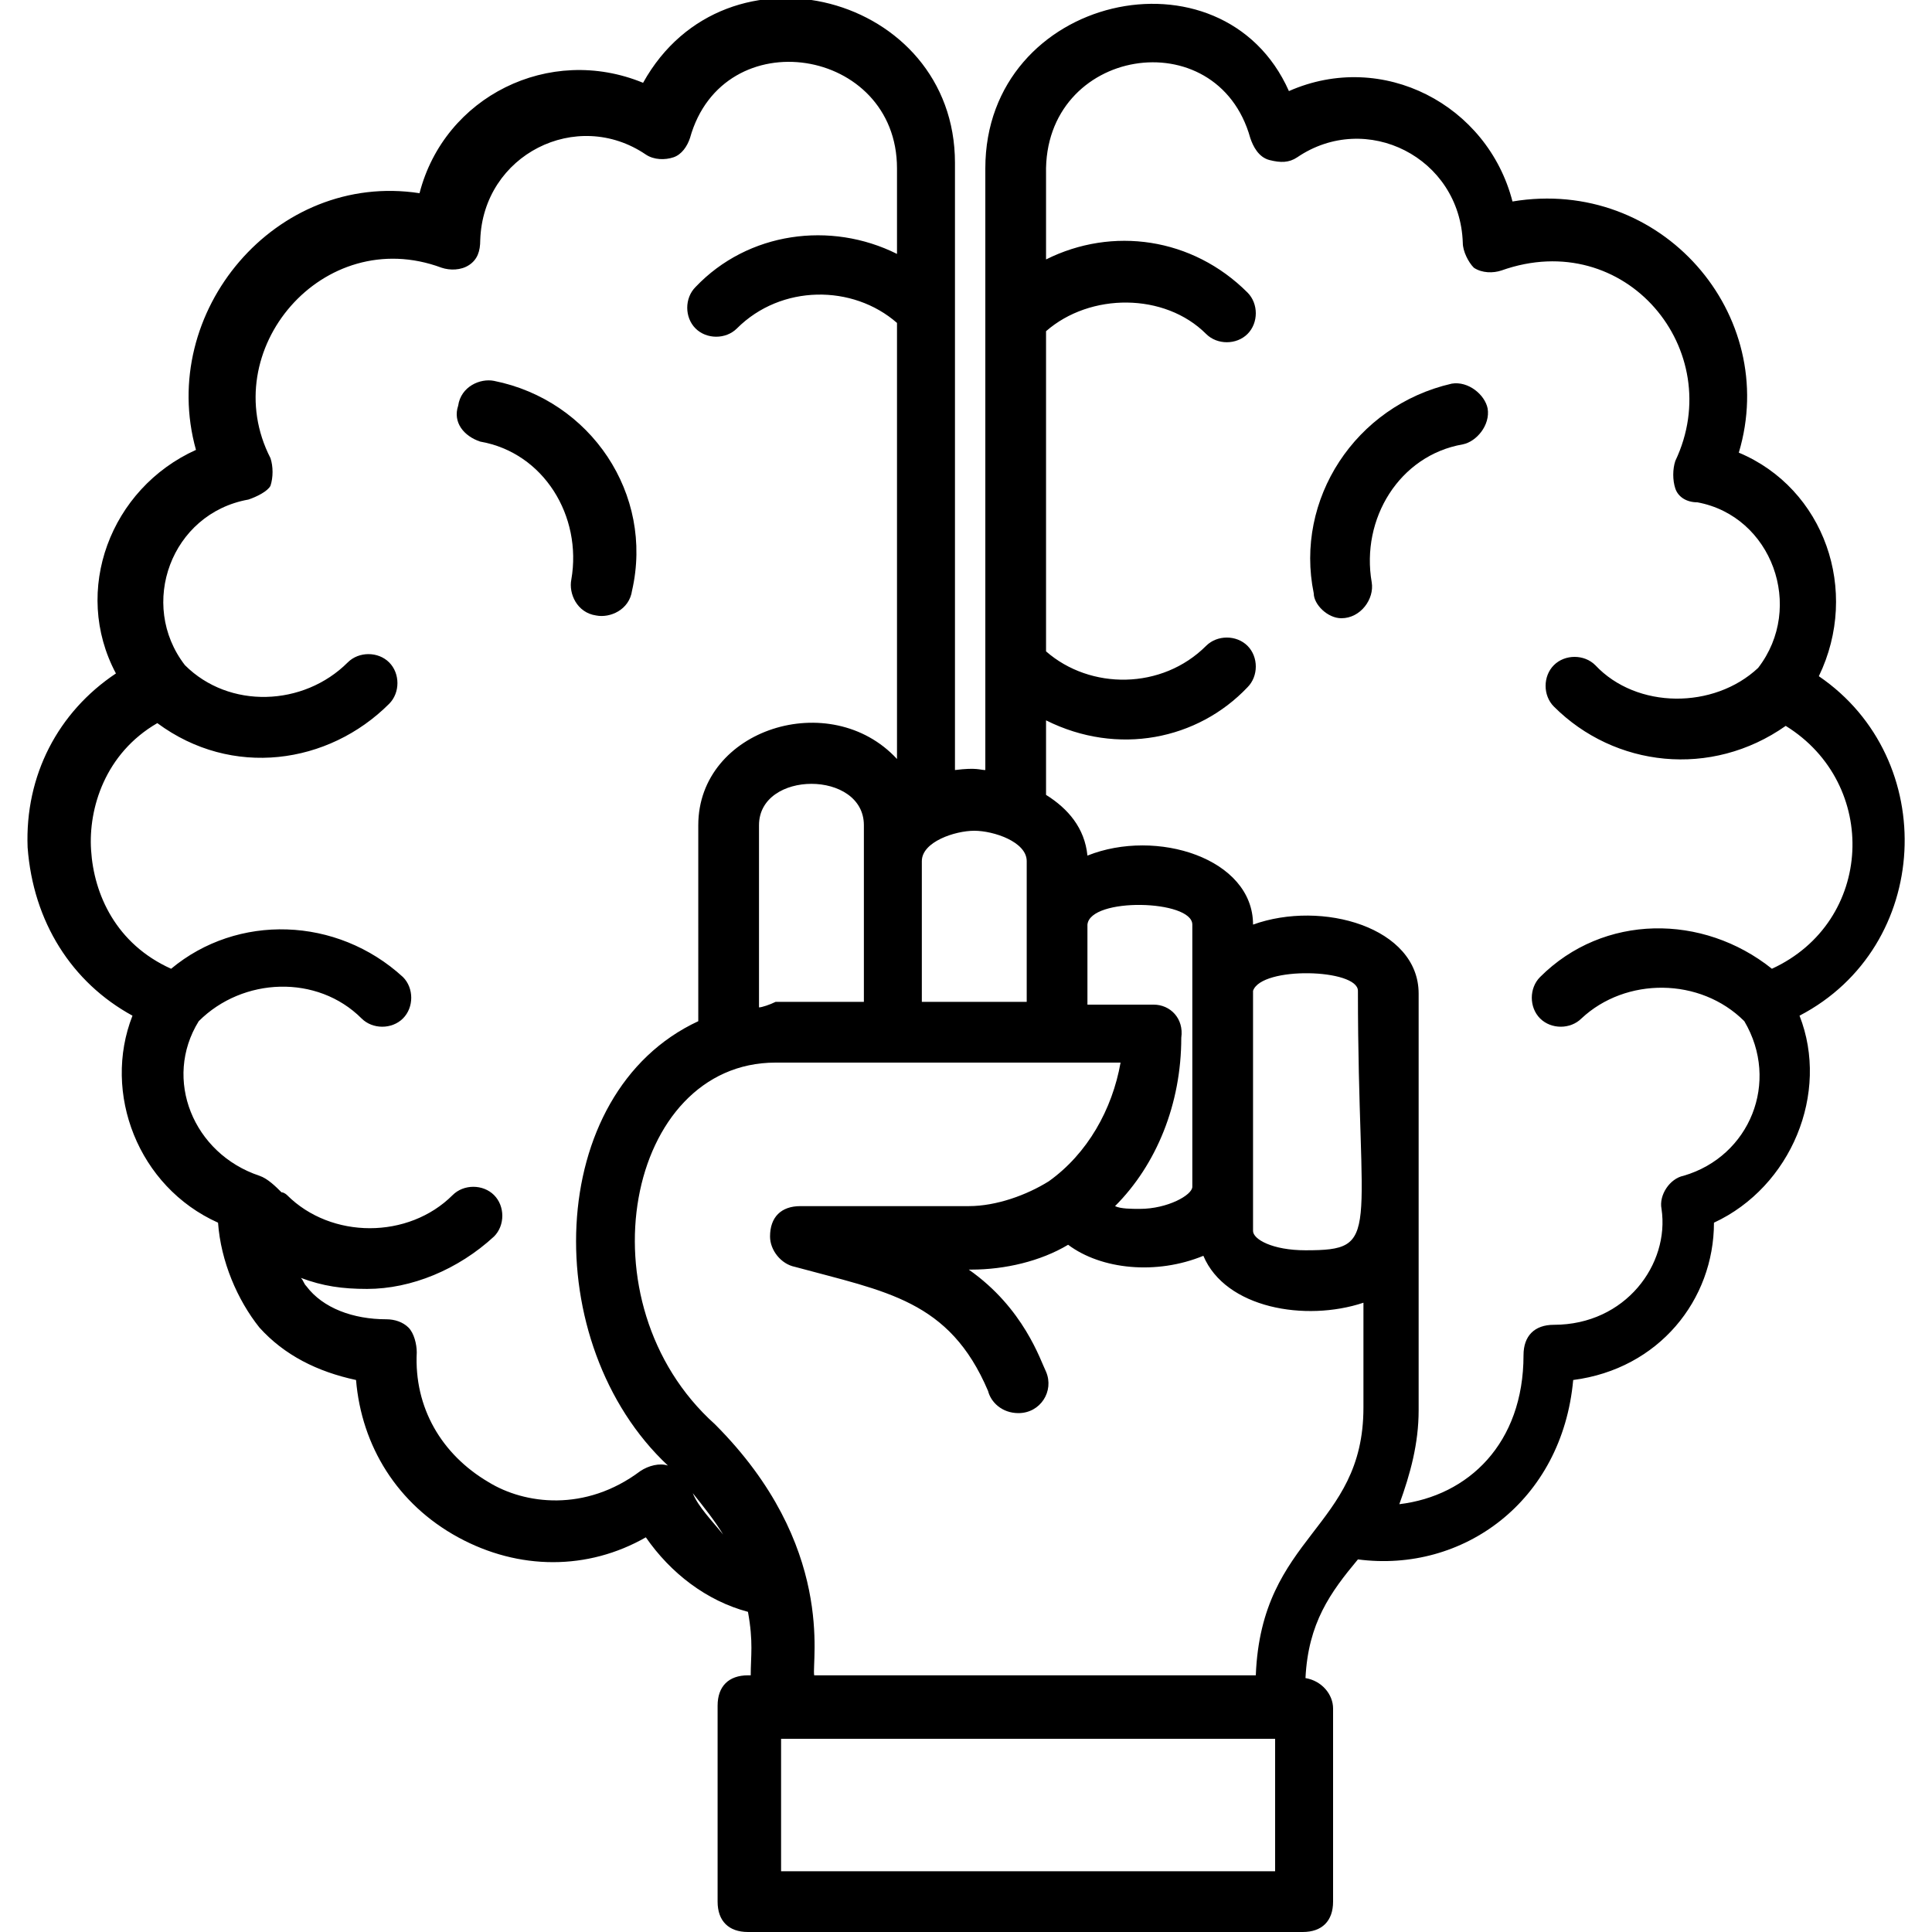 <?xml version="1.0" encoding="utf-8"?>
<!-- Generator: Adobe Illustrator 26.5.0, SVG Export Plug-In . SVG Version: 6.00 Build 0)  -->
<svg version="1.1" id="Layer_1" xmlns="http://www.w3.org/2000/svg" xmlns:xlink="http://www.w3.org/1999/xlink" x="0px" y="0px"
	 width="70px" height="70px" viewBox="0 0 70 70" style="enable-background:new 0 0 70 70;" xml:space="preserve">
<g>
	<path d="M4.8,36.8C3.7,39.6,5,43,7.9,44.3c0.1,1.4,0.7,2.8,1.5,3.8c0.9,1,2.1,1.6,3.5,1.9c0.2,2.4,1.5,4.5,3.7,5.7
		c2.2,1.2,4.7,1.2,6.8,0c0.9,1.3,2.2,2.3,3.7,2.7c0.2,1.1,0.1,1.6,0.1,2.3h-0.1c-0.7,0-1.1,0.4-1.1,1.1v7.1c0,0.7,0.4,1.1,1.1,1.1
		h20.1c0.7,0,1.1-0.4,1.1-1.1v-7c0-0.5-0.4-1-1-1.1c0.1-2,0.9-3.1,1.9-4.3C53,57,56.6,54.4,57,50c3.1-0.4,5.1-2.9,5.1-5.7
		c2.8-1.3,4.2-4.7,3.1-7.5c4.8-2.5,5.1-9.3,0.7-12.3c1.5-3.1,0.2-6.8-2.9-8.1c1.5-5-2.8-10-8.2-9.1c-0.9-3.5-4.7-5.5-8.1-4
		c-2.4-5.4-11-3.5-11,2.8v21.8c-0.2,0-0.3-0.1-1.1,0c0-1.9,0-18.7,0-22c0-6.1-8.3-8.3-11.3-2.9c-3.4-1.4-7.2,0.5-8.1,4
		c-5.2-0.8-9.5,4.3-8.1,9.3c-3.1,1.4-4.5,5.1-2.9,8.1c-2.1,1.4-3.3,3.7-3.2,6.3C1.2,33.4,2.6,35.6,4.8,36.8L4.8,36.8z M25.1,54.1
		c0.4,0.5,0.8,1,1.1,1.5C25.8,55.1,25.3,54.6,25.1,54.1z M46.2,67.8H28.3V63h17.9V67.8z M45.3,5c0.1,0.3,0.3,0.7,0.7,0.8
		s0.7,0.1,1-0.1c2.5-1.7,5.9,0,6,3.1c0,0.3,0.2,0.7,0.4,0.9c0.3,0.2,0.7,0.2,1,0.1c4.5-1.6,8.2,2.9,6.3,6.9c-0.1,0.3-0.1,0.7,0,1
		c0.1,0.3,0.4,0.5,0.8,0.5c2.7,0.5,3.9,3.8,2.2,6c-1.6,1.5-4.4,1.5-5.9-0.1c-0.4-0.4-1.1-0.4-1.5,0c-0.4,0.4-0.4,1.1,0,1.5
		c2.2,2.2,5.7,2.6,8.4,0.7c3.4,2.1,3.2,7.1-0.5,8.8c-2.5-2-6.1-2-8.4,0.3c-0.4,0.4-0.4,1.1,0,1.5c0.4,0.4,1.1,0.4,1.5,0
		c1.6-1.5,4.3-1.5,5.9,0.1c1.3,2.2,0.2,4.9-2.2,5.6c-0.5,0.1-0.9,0.7-0.8,1.2c0.3,2-1.3,4.2-3.9,4.2c-0.7,0-1.1,0.4-1.1,1.1
		c0,3.2-2,5.1-4.5,5.4c0.4-1.1,0.7-2.2,0.7-3.4c0-0.1,0-12.9,0-15.1c0-2.4-3.5-3.4-6-2.5c0-2.4-3.5-3.5-6-2.5
		c-0.1-1-0.7-1.7-1.5-2.2c0-0.5,0-1.4,0-2.7c2.6,1.3,5.5,0.7,7.3-1.2c0.4-0.4,0.4-1.1,0-1.5s-1.1-0.4-1.5,0
		c-1.6,1.6-4.2,1.6-5.8,0.2c0-2.8,0-6.8,0-11.6c1.6-1.4,4.3-1.4,5.8,0.1c0.4,0.4,1.1,0.4,1.5,0c0.4-0.4,0.4-1.1,0-1.5
		c-2-2-4.9-2.4-7.3-1.2c0-1,0-2,0-3.1C37.8,1.7,44.1,0.7,45.3,5L45.3,5z M47.3,45.3c-1.2,0-1.9-0.4-1.9-0.7c0-0.1,0-9.3,0-8.7
		c0.3-0.9,3.8-0.8,3.8,0C49.2,44.8,50.1,45.3,47.3,45.3z M41.8,36.4h-2.4v-2.9c0.1-1,3.8-0.9,3.8,0v2.4v7.1c0,0.3-0.9,0.8-1.9,0.8
		c-0.3,0-0.7,0-0.9-0.1c1.5-1.5,2.4-3.7,2.4-6.1C42.9,36.9,42.4,36.4,41.8,36.4L41.8,36.4z M33.4,31.2c0-0.7,1.2-1.1,1.9-1.1
		s1.9,0.4,1.9,1.1v2.2v2.9h-3.8v-5.1H33.4z M40.6,38.5c-0.3,1.7-1.2,3.3-2.6,4.3c-0.8,0.5-1.9,0.9-2.9,0.9h-6.1
		c-0.7,0-1.1,0.4-1.1,1.1c0,0.5,0.4,1,0.9,1.1c3.3,0.9,5.6,1.2,7,4.5c0.1,0.4,0.5,0.8,1.1,0.8c0.8,0,1.3-0.8,1-1.5
		c-0.2-0.4-0.8-2.3-2.8-3.7h0.1c1.2,0,2.5-0.3,3.5-0.9c1.2,0.9,3.2,1.1,4.9,0.4c0.8,1.9,3.7,2.4,5.8,1.7V51c0,4.4-3.7,4.6-3.9,9.7
		H29.5c-0.1-0.5,0.8-4.7-3.6-9.1c-4.9-4.4-3.2-13.1,2.2-13.1H40.6z M27.5,36.5v-6.6c0-2,3.8-2,3.8,0c0,0.2,0,6.8,0,6.4h-3.2
		C27.9,36.4,27.6,36.5,27.5,36.5z M5.7,26.2c2.7,2,6.2,1.5,8.4-0.7c0.4-0.4,0.4-1.1,0-1.5c-0.4-0.4-1.1-0.4-1.5,0
		c-1.6,1.6-4.3,1.7-5.9,0.1c-1.7-2.2-0.5-5.5,2.3-6c0.3-0.1,0.7-0.3,0.8-0.5c0.1-0.3,0.1-0.7,0-1c-2-3.9,1.9-8.5,6.2-6.9
		c0.3,0.1,0.7,0.1,1-0.1s0.4-0.5,0.4-0.9c0.1-3.1,3.5-4.8,6-3.1c0.3,0.2,0.7,0.2,1,0.1S24.9,5.3,25,5c1.2-4.3,7.5-3.3,7.5,1.1v3.1
		c-2.4-1.2-5.4-0.8-7.3,1.2c-0.4,0.4-0.4,1.1,0,1.5c0.4,0.4,1.1,0.4,1.5,0c1.6-1.6,4.2-1.6,5.8-0.2v15.8c-2.4-2.6-7.2-1.1-7.2,2.4
		V37c-5.6,2.6-5.8,11.7-1.1,16.1c-0.3-0.1-0.7,0-1,0.2c-2,1.5-4.2,1.2-5.5,0.4c-1.7-1-2.7-2.7-2.6-4.7c0-0.3-0.1-0.7-0.3-0.9
		c-0.2-0.2-0.5-0.3-0.8-0.3c-1.2,0-2.3-0.4-2.9-1.2c-0.1-0.1-0.1-0.2-0.2-0.3c0.8,0.3,1.5,0.4,2.4,0.4c1.6,0,3.3-0.7,4.6-1.9
		c0.4-0.4,0.4-1.1,0-1.5c-0.4-0.4-1.1-0.4-1.5,0c-1.6,1.6-4.4,1.6-6,0c0,0-0.1-0.1-0.2-0.1C10,43,9.7,42.7,9.4,42.6
		C7,41.8,5.9,39.1,7.2,37c1.6-1.6,4.3-1.7,5.9-0.1c0.4,0.4,1.1,0.4,1.5,0c0.4-0.4,0.4-1.1,0-1.5c-2.4-2.2-6-2.3-8.4-0.3
		c-2-0.9-2.8-2.7-2.9-4.3C3.2,29.3,3.8,27.3,5.7,26.2L5.7,26.2z"/>
	<path d="M48.6,22.4c0.7,0,1.2-0.7,1.1-1.3c-0.4-2.3,1-4.6,3.3-5c0.5-0.1,1-0.7,0.9-1.3c-0.1-0.5-0.7-1-1.3-0.9
		c-3.5,0.8-5.7,4.2-5,7.6C47.6,21.9,48.1,22.4,48.6,22.4L48.6,22.4z"/>
	<path d="M17.4,16c2.3,0.4,3.7,2.7,3.3,5c-0.1,0.5,0.2,1.2,0.9,1.3c0.5,0.1,1.2-0.2,1.3-0.9c0.8-3.5-1.5-6.9-5-7.6
		c-0.5-0.1-1.2,0.2-1.3,0.9C16.4,15.3,16.8,15.8,17.4,16L17.4,16z"/>
</g>
</svg>
